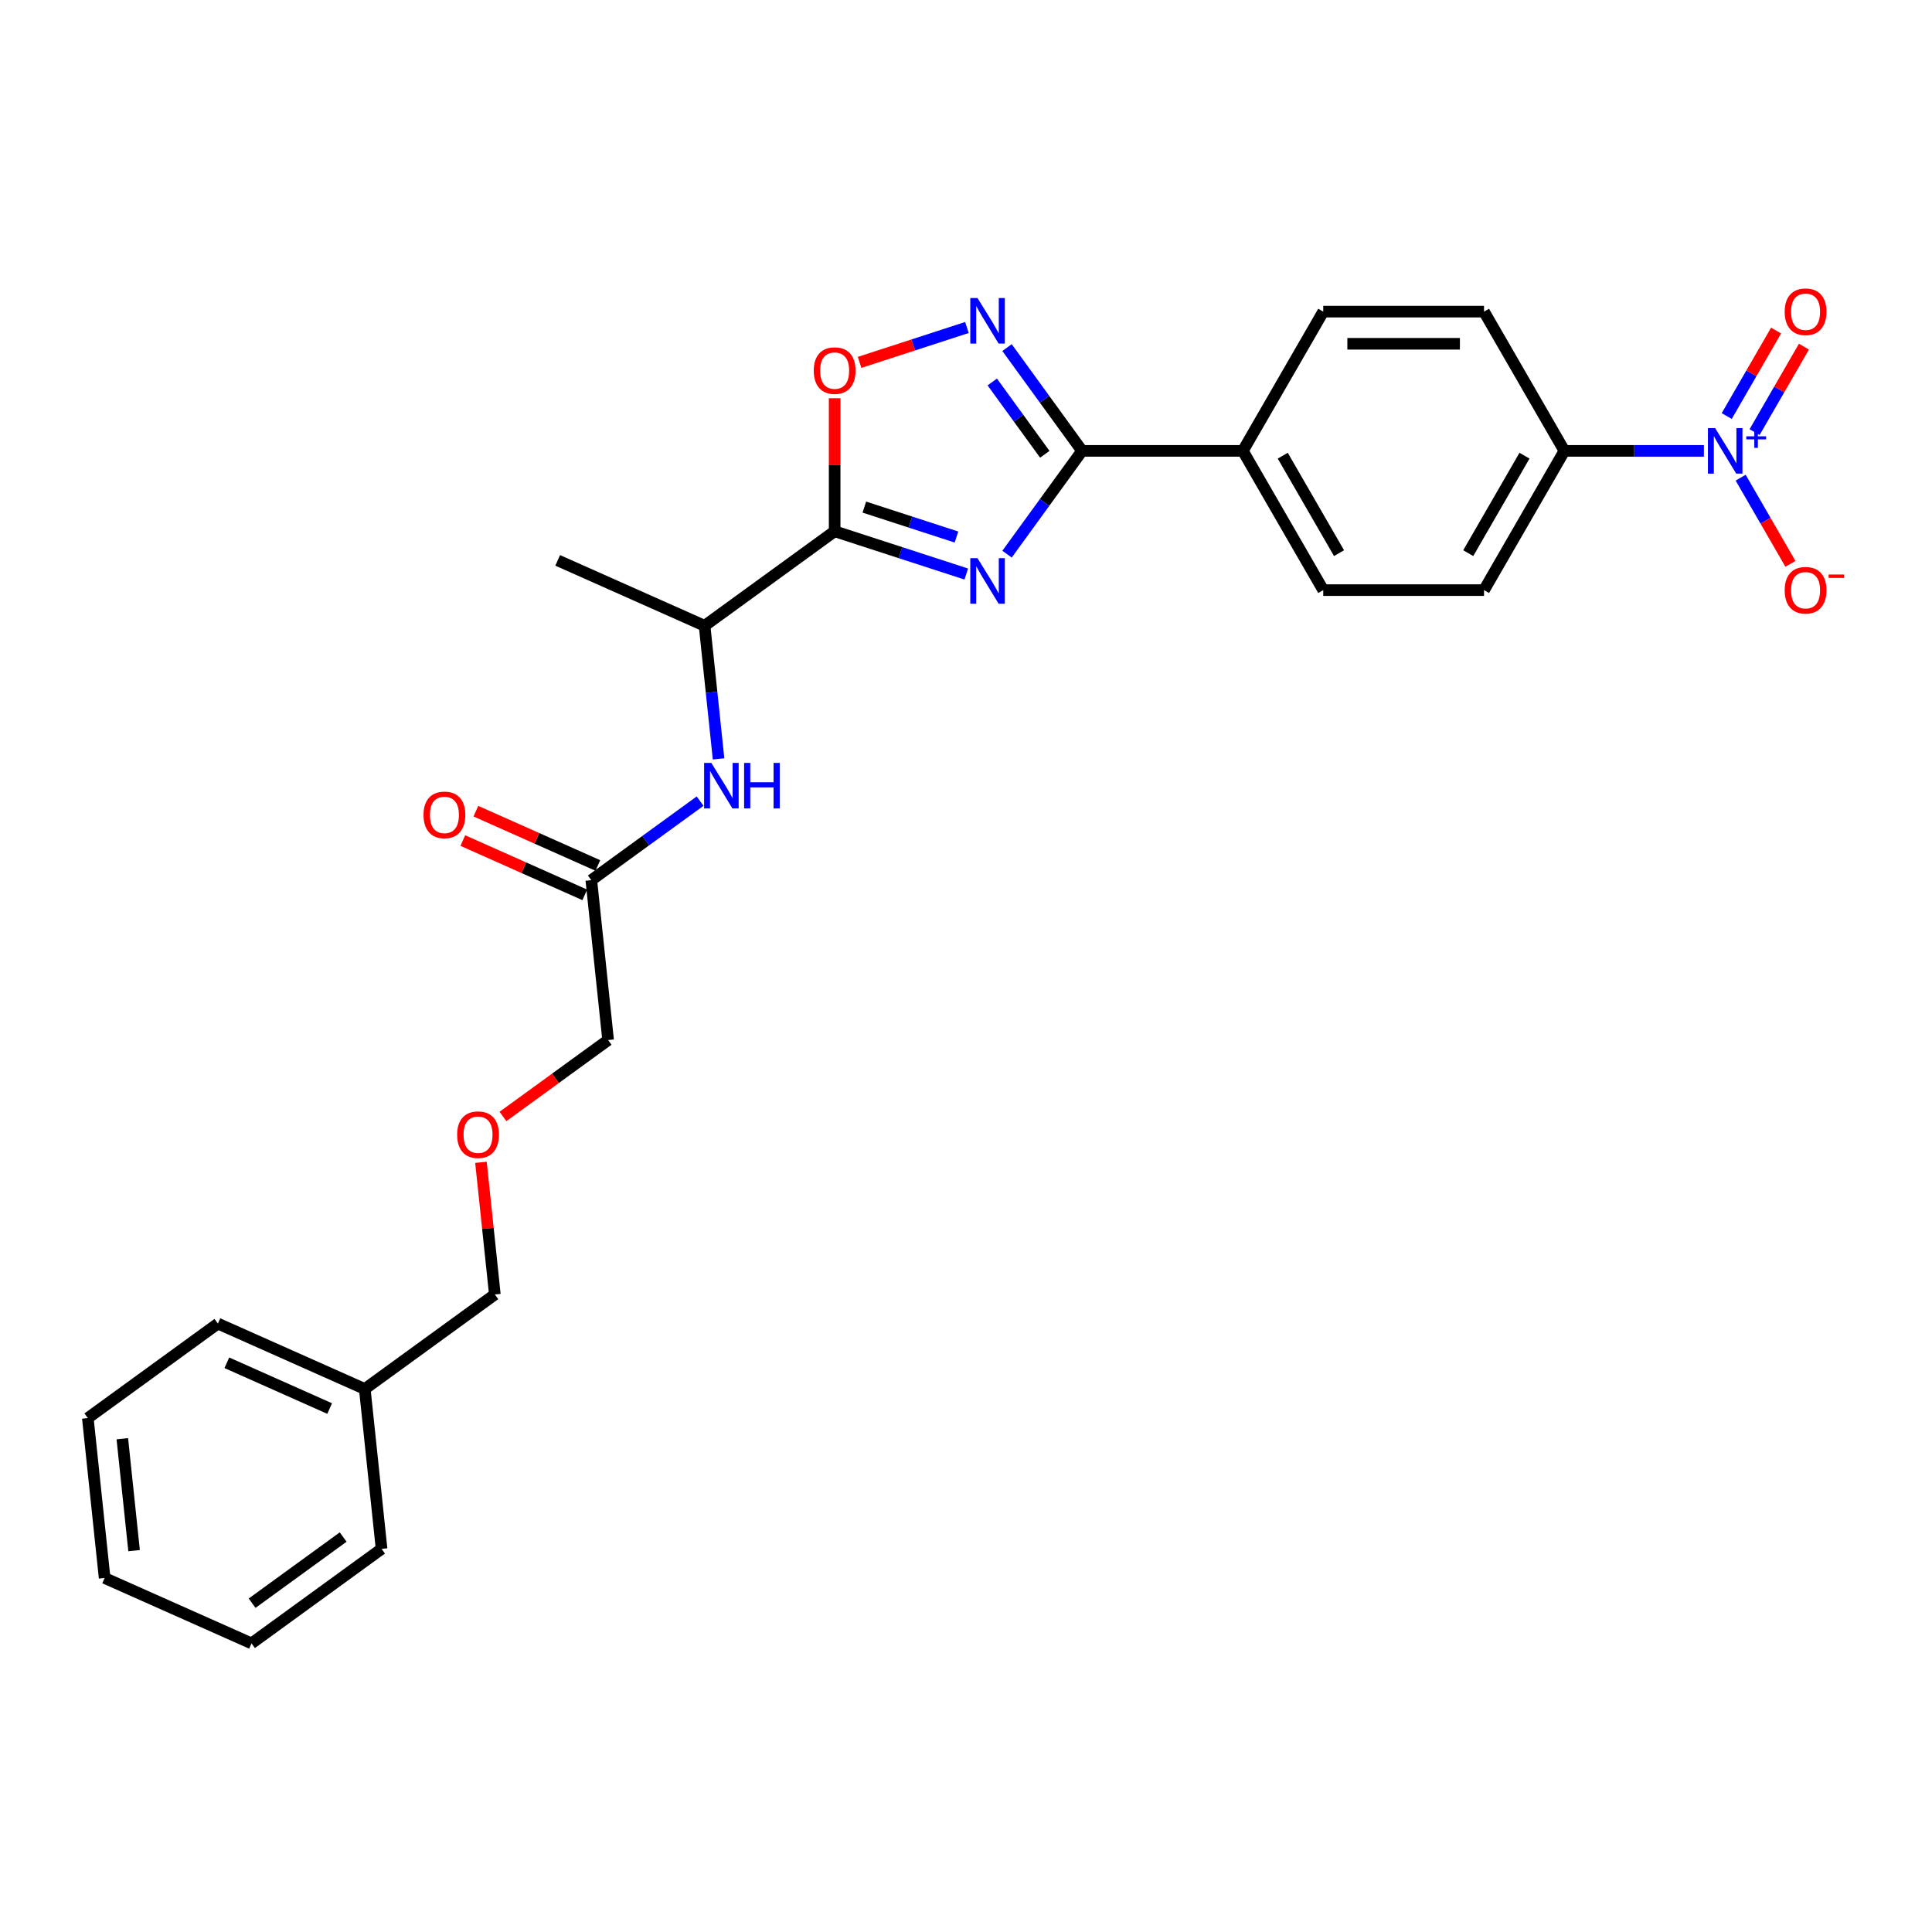 <?xml version='1.0' encoding='iso-8859-1'?>
<svg version='1.1' baseProfile='full'
              xmlns='http://www.w3.org/2000/svg'
                      xmlns:rdkit='http://www.rdkit.org/xml'
                      xmlns:xlink='http://www.w3.org/1999/xlink'
                  xml:space='preserve'
width='1000px' height='1000px' viewBox='0 0 1000 1000'>
<!-- END OF HEADER -->
<rect style='opacity:1.0;fill:#FFFFFF;stroke:none' width='1000' height='1000' x='0' y='0'> </rect>
<path class='bond-0' d='M 371.93,392.797 L 368.309,358.348' style='fill:none;fill-rule:evenodd;stroke:#0000FF;stroke-width:6px;stroke-linecap:butt;stroke-linejoin:miter;stroke-opacity:1' />
<path class='bond-0' d='M 368.309,358.348 L 364.688,323.898' style='fill:none;fill-rule:evenodd;stroke:#000000;stroke-width:6px;stroke-linecap:butt;stroke-linejoin:miter;stroke-opacity:1' />
<path class='bond-1' d='M 362.369,414.667 L 334.215,435.122' style='fill:none;fill-rule:evenodd;stroke:#0000FF;stroke-width:6px;stroke-linecap:butt;stroke-linejoin:miter;stroke-opacity:1' />
<path class='bond-1' d='M 334.215,435.122 L 306.061,455.577' style='fill:none;fill-rule:evenodd;stroke:#000000;stroke-width:6px;stroke-linecap:butt;stroke-linejoin:miter;stroke-opacity:1' />
<path class='bond-2' d='M 309.445,447.975 L 277.882,433.922' style='fill:none;fill-rule:evenodd;stroke:#000000;stroke-width:6px;stroke-linecap:butt;stroke-linejoin:miter;stroke-opacity:1' />
<path class='bond-2' d='M 277.882,433.922 L 246.319,419.869' style='fill:none;fill-rule:evenodd;stroke:#FF0000;stroke-width:6px;stroke-linecap:butt;stroke-linejoin:miter;stroke-opacity:1' />
<path class='bond-2' d='M 302.676,463.18 L 271.113,449.127' style='fill:none;fill-rule:evenodd;stroke:#000000;stroke-width:6px;stroke-linecap:butt;stroke-linejoin:miter;stroke-opacity:1' />
<path class='bond-2' d='M 271.113,449.127 L 239.55,435.074' style='fill:none;fill-rule:evenodd;stroke:#FF0000;stroke-width:6px;stroke-linecap:butt;stroke-linejoin:miter;stroke-opacity:1' />
<path class='bond-3' d='M 306.061,455.577 L 314.759,538.341' style='fill:none;fill-rule:evenodd;stroke:#000000;stroke-width:6px;stroke-linecap:butt;stroke-linejoin:miter;stroke-opacity:1' />
<path class='bond-4' d='M 560.076,233.373 L 540.655,260.103' style='fill:none;fill-rule:evenodd;stroke:#000000;stroke-width:6px;stroke-linecap:butt;stroke-linejoin:miter;stroke-opacity:1' />
<path class='bond-4' d='M 540.655,260.103 L 521.234,286.834' style='fill:none;fill-rule:evenodd;stroke:#0000FF;stroke-width:6px;stroke-linecap:butt;stroke-linejoin:miter;stroke-opacity:1' />
<path class='bond-5' d='M 560.076,233.373 L 540.655,206.642' style='fill:none;fill-rule:evenodd;stroke:#000000;stroke-width:6px;stroke-linecap:butt;stroke-linejoin:miter;stroke-opacity:1' />
<path class='bond-5' d='M 540.655,206.642 L 521.234,179.911' style='fill:none;fill-rule:evenodd;stroke:#0000FF;stroke-width:6px;stroke-linecap:butt;stroke-linejoin:miter;stroke-opacity:1' />
<path class='bond-5' d='M 540.785,235.136 L 527.19,216.425' style='fill:none;fill-rule:evenodd;stroke:#000000;stroke-width:6px;stroke-linecap:butt;stroke-linejoin:miter;stroke-opacity:1' />
<path class='bond-5' d='M 527.19,216.425 L 513.595,197.713' style='fill:none;fill-rule:evenodd;stroke:#0000FF;stroke-width:6px;stroke-linecap:butt;stroke-linejoin:miter;stroke-opacity:1' />
<path class='bond-6' d='M 560.076,233.373 L 643.296,233.373' style='fill:none;fill-rule:evenodd;stroke:#000000;stroke-width:6px;stroke-linecap:butt;stroke-linejoin:miter;stroke-opacity:1' />
<path class='bond-7' d='M 500.143,297.119 L 466.078,286.051' style='fill:none;fill-rule:evenodd;stroke:#0000FF;stroke-width:6px;stroke-linecap:butt;stroke-linejoin:miter;stroke-opacity:1' />
<path class='bond-7' d='M 466.078,286.051 L 432.014,274.982' style='fill:none;fill-rule:evenodd;stroke:#000000;stroke-width:6px;stroke-linecap:butt;stroke-linejoin:miter;stroke-opacity:1' />
<path class='bond-7' d='M 495.067,277.969 L 471.222,270.221' style='fill:none;fill-rule:evenodd;stroke:#0000FF;stroke-width:6px;stroke-linecap:butt;stroke-linejoin:miter;stroke-opacity:1' />
<path class='bond-7' d='M 471.222,270.221 L 447.377,262.474' style='fill:none;fill-rule:evenodd;stroke:#000000;stroke-width:6px;stroke-linecap:butt;stroke-linejoin:miter;stroke-opacity:1' />
<path class='bond-8' d='M 432.014,274.982 L 432.014,240.554' style='fill:none;fill-rule:evenodd;stroke:#000000;stroke-width:6px;stroke-linecap:butt;stroke-linejoin:miter;stroke-opacity:1' />
<path class='bond-8' d='M 432.014,240.554 L 432.014,206.126' style='fill:none;fill-rule:evenodd;stroke:#FF0000;stroke-width:6px;stroke-linecap:butt;stroke-linejoin:miter;stroke-opacity:1' />
<path class='bond-9' d='M 432.014,274.982 L 364.688,323.898' style='fill:none;fill-rule:evenodd;stroke:#000000;stroke-width:6px;stroke-linecap:butt;stroke-linejoin:miter;stroke-opacity:1' />
<path class='bond-10' d='M 444.913,187.572 L 472.698,178.544' style='fill:none;fill-rule:evenodd;stroke:#FF0000;stroke-width:6px;stroke-linecap:butt;stroke-linejoin:miter;stroke-opacity:1' />
<path class='bond-10' d='M 472.698,178.544 L 500.482,169.516' style='fill:none;fill-rule:evenodd;stroke:#0000FF;stroke-width:6px;stroke-linecap:butt;stroke-linejoin:miter;stroke-opacity:1' />
<path class='bond-11' d='M 881.937,233.373 L 845.836,233.373' style='fill:none;fill-rule:evenodd;stroke:#0000FF;stroke-width:6px;stroke-linecap:butt;stroke-linejoin:miter;stroke-opacity:1' />
<path class='bond-11' d='M 845.836,233.373 L 809.736,233.373' style='fill:none;fill-rule:evenodd;stroke:#000000;stroke-width:6px;stroke-linecap:butt;stroke-linejoin:miter;stroke-opacity:1' />
<path class='bond-12' d='M 900.96,247.237 L 913.838,269.541' style='fill:none;fill-rule:evenodd;stroke:#0000FF;stroke-width:6px;stroke-linecap:butt;stroke-linejoin:miter;stroke-opacity:1' />
<path class='bond-12' d='M 913.838,269.541 L 926.715,291.846' style='fill:none;fill-rule:evenodd;stroke:#FF0000;stroke-width:6px;stroke-linecap:butt;stroke-linejoin:miter;stroke-opacity:1' />
<path class='bond-13' d='M 908.167,223.669 L 920.939,201.548' style='fill:none;fill-rule:evenodd;stroke:#0000FF;stroke-width:6px;stroke-linecap:butt;stroke-linejoin:miter;stroke-opacity:1' />
<path class='bond-13' d='M 920.939,201.548 L 933.711,179.427' style='fill:none;fill-rule:evenodd;stroke:#FF0000;stroke-width:6px;stroke-linecap:butt;stroke-linejoin:miter;stroke-opacity:1' />
<path class='bond-13' d='M 893.753,215.347 L 906.525,193.226' style='fill:none;fill-rule:evenodd;stroke:#0000FF;stroke-width:6px;stroke-linecap:butt;stroke-linejoin:miter;stroke-opacity:1' />
<path class='bond-13' d='M 906.525,193.226 L 919.297,171.105' style='fill:none;fill-rule:evenodd;stroke:#FF0000;stroke-width:6px;stroke-linecap:butt;stroke-linejoin:miter;stroke-opacity:1' />
<path class='bond-14' d='M 809.736,233.373 L 768.126,305.443' style='fill:none;fill-rule:evenodd;stroke:#000000;stroke-width:6px;stroke-linecap:butt;stroke-linejoin:miter;stroke-opacity:1' />
<path class='bond-14' d='M 789.08,235.861 L 759.953,286.31' style='fill:none;fill-rule:evenodd;stroke:#000000;stroke-width:6px;stroke-linecap:butt;stroke-linejoin:miter;stroke-opacity:1' />
<path class='bond-15' d='M 809.736,233.373 L 768.126,161.302' style='fill:none;fill-rule:evenodd;stroke:#000000;stroke-width:6px;stroke-linecap:butt;stroke-linejoin:miter;stroke-opacity:1' />
<path class='bond-16' d='M 768.126,305.443 L 684.906,305.443' style='fill:none;fill-rule:evenodd;stroke:#000000;stroke-width:6px;stroke-linecap:butt;stroke-linejoin:miter;stroke-opacity:1' />
<path class='bond-17' d='M 768.126,161.302 L 684.906,161.302' style='fill:none;fill-rule:evenodd;stroke:#000000;stroke-width:6px;stroke-linecap:butt;stroke-linejoin:miter;stroke-opacity:1' />
<path class='bond-17' d='M 755.643,177.946 L 697.389,177.946' style='fill:none;fill-rule:evenodd;stroke:#000000;stroke-width:6px;stroke-linecap:butt;stroke-linejoin:miter;stroke-opacity:1' />
<path class='bond-18' d='M 643.296,233.373 L 684.906,161.302' style='fill:none;fill-rule:evenodd;stroke:#000000;stroke-width:6px;stroke-linecap:butt;stroke-linejoin:miter;stroke-opacity:1' />
<path class='bond-19' d='M 643.296,233.373 L 684.906,305.443' style='fill:none;fill-rule:evenodd;stroke:#000000;stroke-width:6px;stroke-linecap:butt;stroke-linejoin:miter;stroke-opacity:1' />
<path class='bond-19' d='M 663.952,235.861 L 693.079,286.31' style='fill:none;fill-rule:evenodd;stroke:#000000;stroke-width:6px;stroke-linecap:butt;stroke-linejoin:miter;stroke-opacity:1' />
<path class='bond-20' d='M 364.688,323.898 L 288.663,290.049' style='fill:none;fill-rule:evenodd;stroke:#000000;stroke-width:6px;stroke-linecap:butt;stroke-linejoin:miter;stroke-opacity:1' />
<path class='bond-21' d='M 260.332,577.885 L 287.546,558.113' style='fill:none;fill-rule:evenodd;stroke:#FF0000;stroke-width:6px;stroke-linecap:butt;stroke-linejoin:miter;stroke-opacity:1' />
<path class='bond-21' d='M 287.546,558.113 L 314.759,538.341' style='fill:none;fill-rule:evenodd;stroke:#000000;stroke-width:6px;stroke-linecap:butt;stroke-linejoin:miter;stroke-opacity:1' />
<path class='bond-22' d='M 248.943,601.62 L 252.537,635.82' style='fill:none;fill-rule:evenodd;stroke:#FF0000;stroke-width:6px;stroke-linecap:butt;stroke-linejoin:miter;stroke-opacity:1' />
<path class='bond-22' d='M 252.537,635.82 L 256.132,670.02' style='fill:none;fill-rule:evenodd;stroke:#000000;stroke-width:6px;stroke-linecap:butt;stroke-linejoin:miter;stroke-opacity:1' />
<path class='bond-23' d='M 188.806,718.936 L 256.132,670.02' style='fill:none;fill-rule:evenodd;stroke:#000000;stroke-width:6px;stroke-linecap:butt;stroke-linejoin:miter;stroke-opacity:1' />
<path class='bond-24' d='M 188.806,718.936 L 112.781,685.087' style='fill:none;fill-rule:evenodd;stroke:#000000;stroke-width:6px;stroke-linecap:butt;stroke-linejoin:miter;stroke-opacity:1' />
<path class='bond-24' d='M 170.632,729.063 L 117.415,705.369' style='fill:none;fill-rule:evenodd;stroke:#000000;stroke-width:6px;stroke-linecap:butt;stroke-linejoin:miter;stroke-opacity:1' />
<path class='bond-25' d='M 188.806,718.936 L 197.505,801.7' style='fill:none;fill-rule:evenodd;stroke:#000000;stroke-width:6px;stroke-linecap:butt;stroke-linejoin:miter;stroke-opacity:1' />
<path class='bond-26' d='M 112.781,685.087 L 45.455,734.002' style='fill:none;fill-rule:evenodd;stroke:#000000;stroke-width:6px;stroke-linecap:butt;stroke-linejoin:miter;stroke-opacity:1' />
<path class='bond-27' d='M 197.505,801.7 L 130.178,850.615' style='fill:none;fill-rule:evenodd;stroke:#000000;stroke-width:6px;stroke-linecap:butt;stroke-linejoin:miter;stroke-opacity:1' />
<path class='bond-27' d='M 177.623,795.572 L 130.494,829.812' style='fill:none;fill-rule:evenodd;stroke:#000000;stroke-width:6px;stroke-linecap:butt;stroke-linejoin:miter;stroke-opacity:1' />
<path class='bond-28' d='M 45.455,734.002 L 54.153,816.766' style='fill:none;fill-rule:evenodd;stroke:#000000;stroke-width:6px;stroke-linecap:butt;stroke-linejoin:miter;stroke-opacity:1' />
<path class='bond-28' d='M 63.312,744.677 L 69.401,802.612' style='fill:none;fill-rule:evenodd;stroke:#000000;stroke-width:6px;stroke-linecap:butt;stroke-linejoin:miter;stroke-opacity:1' />
<path class='bond-29' d='M 130.178,850.615 L 54.153,816.766' style='fill:none;fill-rule:evenodd;stroke:#000000;stroke-width:6px;stroke-linecap:butt;stroke-linejoin:miter;stroke-opacity:1' />
<path  class='atom-0' d='M 368.177 394.878
L 375.9 407.361
Q 376.666 408.592, 377.897 410.823
Q 379.129 413.053, 379.196 413.186
L 379.196 394.878
L 382.325 394.878
L 382.325 418.446
L 379.096 418.446
L 370.807 404.798
Q 369.842 403.2, 368.81 401.369
Q 367.811 399.538, 367.512 398.972
L 367.512 418.446
L 364.449 418.446
L 364.449 394.878
L 368.177 394.878
' fill='#0000FF'/>
<path  class='atom-0' d='M 385.154 394.878
L 388.35 394.878
L 388.35 404.897
L 400.4 404.897
L 400.4 394.878
L 403.596 394.878
L 403.596 418.446
L 400.4 418.446
L 400.4 407.561
L 388.35 407.561
L 388.35 418.446
L 385.154 418.446
L 385.154 394.878
' fill='#0000FF'/>
<path  class='atom-3' d='M 505.951 288.915
L 513.674 301.398
Q 514.44 302.63, 515.671 304.86
Q 516.903 307.09, 516.97 307.223
L 516.97 288.915
L 520.099 288.915
L 520.099 312.483
L 516.87 312.483
L 508.581 298.835
Q 507.616 297.237, 506.584 295.406
Q 505.585 293.575, 505.286 293.009
L 505.286 312.483
L 502.223 312.483
L 502.223 288.915
L 505.951 288.915
' fill='#0000FF'/>
<path  class='atom-5' d='M 421.196 191.829
Q 421.196 186.17, 423.992 183.008
Q 426.788 179.846, 432.014 179.846
Q 437.24 179.846, 440.037 183.008
Q 442.833 186.17, 442.833 191.829
Q 442.833 197.555, 440.003 200.817
Q 437.174 204.046, 432.014 204.046
Q 426.821 204.046, 423.992 200.817
Q 421.196 197.588, 421.196 191.829
M 432.014 201.383
Q 435.609 201.383, 437.54 198.986
Q 439.504 196.556, 439.504 191.829
Q 439.504 187.202, 437.54 184.872
Q 435.609 182.509, 432.014 182.509
Q 428.419 182.509, 426.455 184.839
Q 424.524 187.169, 424.524 191.829
Q 424.524 196.589, 426.455 198.986
Q 428.419 201.383, 432.014 201.383
' fill='#FF0000'/>
<path  class='atom-6' d='M 505.951 154.262
L 513.674 166.745
Q 514.44 167.977, 515.671 170.207
Q 516.903 172.438, 516.97 172.571
L 516.97 154.262
L 520.099 154.262
L 520.099 177.83
L 516.87 177.83
L 508.581 164.182
Q 507.616 162.584, 506.584 160.754
Q 505.585 158.923, 505.286 158.357
L 505.286 177.83
L 502.223 177.83
L 502.223 154.262
L 505.951 154.262
' fill='#0000FF'/>
<path  class='atom-7' d='M 887.746 221.589
L 895.469 234.072
Q 896.234 235.303, 897.466 237.534
Q 898.698 239.764, 898.764 239.897
L 898.764 221.589
L 901.893 221.589
L 901.893 245.157
L 898.664 245.157
L 890.376 231.508
Q 889.41 229.911, 888.378 228.08
Q 887.38 226.249, 887.08 225.683
L 887.08 245.157
L 884.018 245.157
L 884.018 221.589
L 887.746 221.589
' fill='#0000FF'/>
<path  class='atom-7' d='M 903.871 225.837
L 908.023 225.837
L 908.023 221.465
L 909.868 221.465
L 909.868 225.837
L 914.131 225.837
L 914.131 227.419
L 909.868 227.419
L 909.868 231.813
L 908.023 231.813
L 908.023 227.419
L 903.871 227.419
L 903.871 225.837
' fill='#0000FF'/>
<path  class='atom-9' d='M 923.747 305.51
Q 923.747 299.851, 926.543 296.688
Q 929.339 293.526, 934.565 293.526
Q 939.792 293.526, 942.588 296.688
Q 945.384 299.851, 945.384 305.51
Q 945.384 311.235, 942.554 314.497
Q 939.725 317.726, 934.565 317.726
Q 929.372 317.726, 926.543 314.497
Q 923.747 311.268, 923.747 305.51
M 934.565 315.063
Q 938.16 315.063, 940.091 312.667
Q 942.055 310.237, 942.055 305.51
Q 942.055 300.883, 940.091 298.552
Q 938.16 296.189, 934.565 296.189
Q 930.97 296.189, 929.006 298.519
Q 927.076 300.849, 927.076 305.51
Q 927.076 310.27, 929.006 312.667
Q 930.97 315.063, 934.565 315.063
' fill='#FF0000'/>
<path  class='atom-9' d='M 946.482 297.373
L 954.545 297.373
L 954.545 299.13
L 946.482 299.13
L 946.482 297.373
' fill='#FF0000'/>
<path  class='atom-10' d='M 923.747 161.369
Q 923.747 155.71, 926.543 152.547
Q 929.339 149.385, 934.565 149.385
Q 939.792 149.385, 942.588 152.547
Q 945.384 155.71, 945.384 161.369
Q 945.384 167.094, 942.554 170.356
Q 939.725 173.585, 934.565 173.585
Q 929.372 173.585, 926.543 170.356
Q 923.747 167.128, 923.747 161.369
M 934.565 170.922
Q 938.16 170.922, 940.091 168.526
Q 942.055 166.096, 942.055 161.369
Q 942.055 156.742, 940.091 154.412
Q 938.16 152.048, 934.565 152.048
Q 930.97 152.048, 929.006 154.378
Q 927.076 156.708, 927.076 161.369
Q 927.076 166.129, 929.006 168.526
Q 930.97 170.922, 934.565 170.922
' fill='#FF0000'/>
<path  class='atom-18' d='M 219.217 421.795
Q 219.217 416.136, 222.013 412.974
Q 224.809 409.812, 230.036 409.812
Q 235.262 409.812, 238.058 412.974
Q 240.854 416.136, 240.854 421.795
Q 240.854 427.521, 238.025 430.783
Q 235.195 434.012, 230.036 434.012
Q 224.843 434.012, 222.013 430.783
Q 219.217 427.554, 219.217 421.795
M 230.036 431.349
Q 233.631 431.349, 235.561 428.952
Q 237.525 426.522, 237.525 421.795
Q 237.525 417.168, 235.561 414.838
Q 233.631 412.475, 230.036 412.475
Q 226.44 412.475, 224.476 414.805
Q 222.546 417.135, 222.546 421.795
Q 222.546 426.555, 224.476 428.952
Q 226.44 431.349, 230.036 431.349
' fill='#FF0000'/>
<path  class='atom-19' d='M 236.615 587.323
Q 236.615 581.664, 239.411 578.502
Q 242.207 575.339, 247.433 575.339
Q 252.659 575.339, 255.456 578.502
Q 258.252 581.664, 258.252 587.323
Q 258.252 593.048, 255.422 596.311
Q 252.593 599.54, 247.433 599.54
Q 242.24 599.54, 239.411 596.311
Q 236.615 593.082, 236.615 587.323
M 247.433 596.877
Q 251.028 596.877, 252.959 594.48
Q 254.923 592.05, 254.923 587.323
Q 254.923 582.696, 252.959 580.366
Q 251.028 578.002, 247.433 578.002
Q 243.838 578.002, 241.874 580.333
Q 239.943 582.663, 239.943 587.323
Q 239.943 592.083, 241.874 594.48
Q 243.838 596.877, 247.433 596.877
' fill='#FF0000'/>
</svg>
